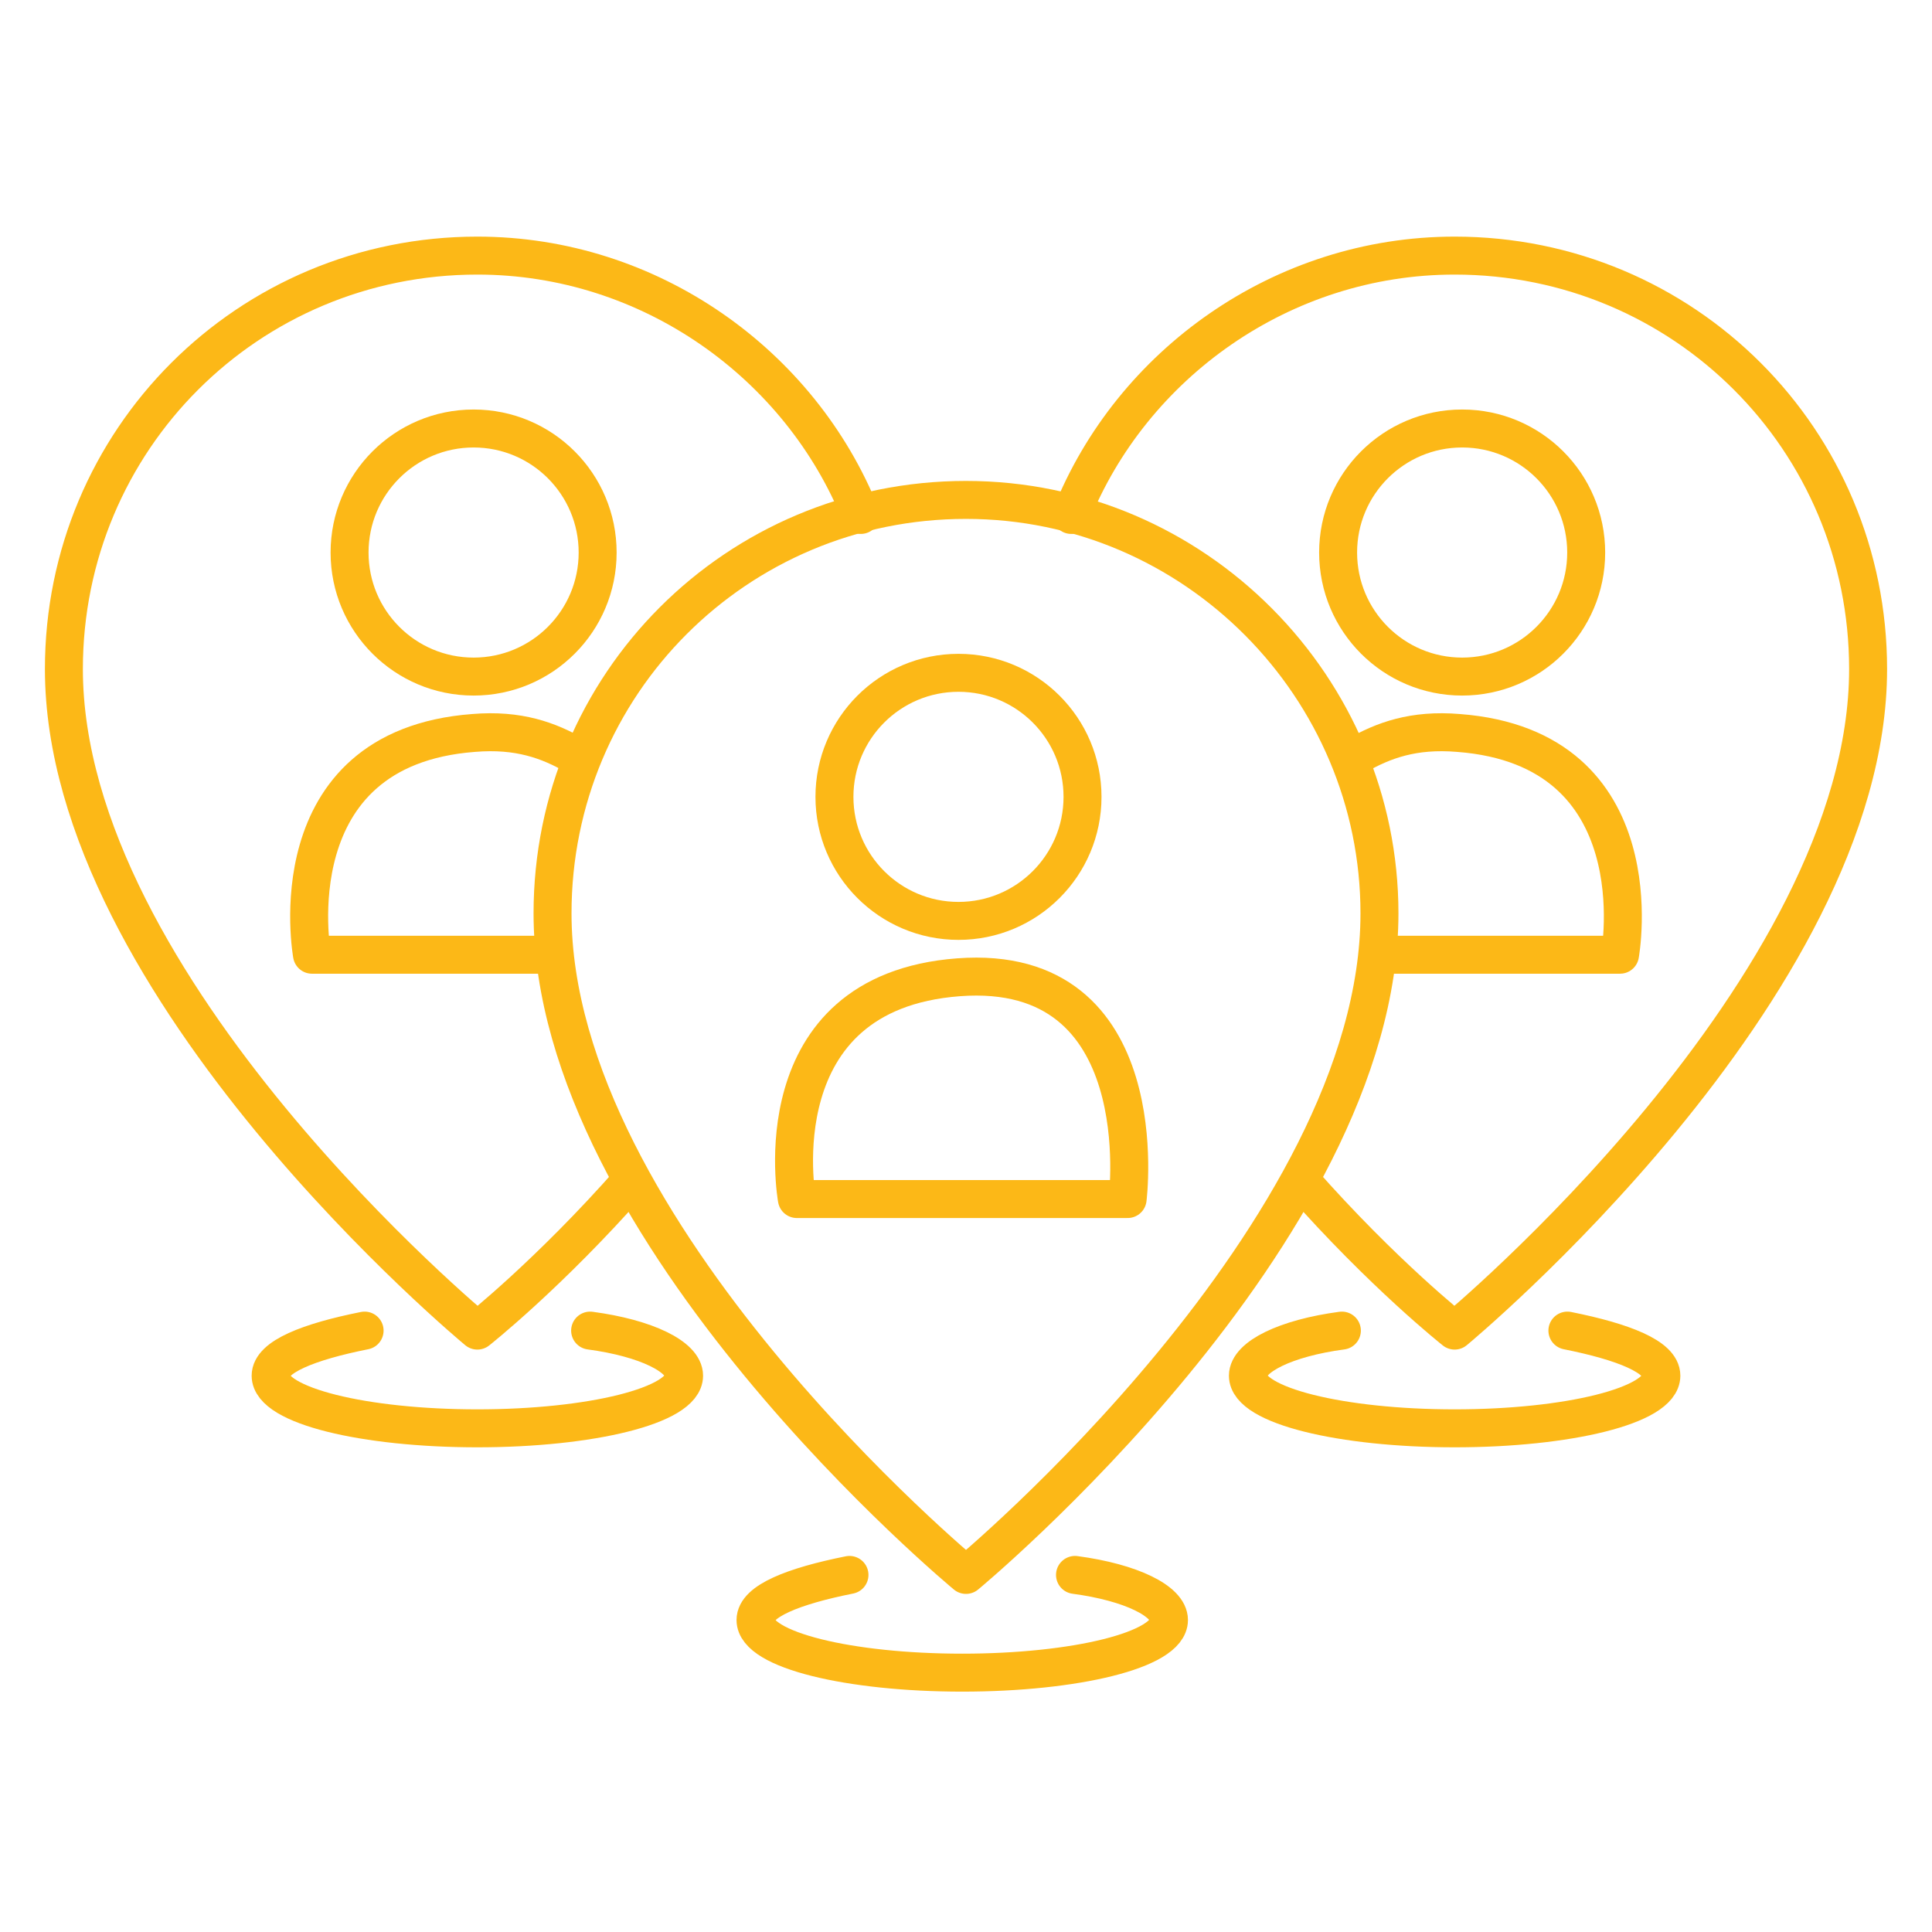 <?xml version="1.0" encoding="UTF-8"?> <svg xmlns="http://www.w3.org/2000/svg" xmlns:xlink="http://www.w3.org/1999/xlink" version="1.1" id="Layer_1" x="0px" y="0px" viewBox="0 0 51.4 51.4" style="enable-background:new 0 0 51.4 51.4;" xml:space="preserve"> <style type="text/css"> .st0{fill:none;stroke:#FCB817;stroke-width:1.01;stroke-linecap:round;stroke-linejoin:round;stroke-miterlimit:10;} .st1{fill:#FCB817;} </style> <g> <g> <g> <path class="st0" d="M25.7,13.3c-6.1,0-11,4.9-11,11c0,8.5,11,17.6,11,17.6s11-9.1,11-17.6C36.7,18.3,31.8,13.3,25.7,13.3z"></path> <path class="st0" d="M22.6,41.9c-1.5,0.3-2.5,0.7-2.5,1.2c0,0.8,2.5,1.4,5.5,1.4c3,0,5.5-0.6,5.5-1.4c0-0.5-1-1-2.5-1.2"></path> </g> <circle class="st0" cx="25.5" cy="21.2" r="3.3"></circle> <path class="st0" d="M21.2,31.9H30c0,0,0.8-6.3-4.5-5.9S21.2,31.9,21.2,31.9z"></path> </g> <g> <path class="st0" d="M9.7,35.4c-1.5,0.3-2.5,0.7-2.5,1.2c0,0.8,2.5,1.4,5.5,1.4c3,0,5.5-0.6,5.5-1.4c0-0.5-1-1-2.5-1.2"></path> <circle class="st0" cx="12.6" cy="14.7" r="3.3"></circle> <path class="st0" d="M15.3,20.1c-0.7-0.4-1.5-0.7-2.7-0.6c-5.3,0.4-4.3,5.9-4.3,5.9h6.2"></path> <g> <path class="st0" d="M22.9,13.7c-1.6-4-5.6-6.9-10.2-6.9c-6.1,0-11,4.9-11,11c0,8.5,11,17.6,11,17.6s1.9-1.5,4.1-4"></path> </g> </g> <g> <path class="st0" d="M41.7,35.4c1.5,0.3,2.5,0.7,2.5,1.2c0,0.8-2.5,1.4-5.5,1.4c-3,0-5.5-0.6-5.5-1.4c0-0.5,1-1,2.5-1.2"></path> <circle class="st0" cx="38.9" cy="14.7" r="3.3"></circle> <path class="st0" d="M36.1,20.1c0.7-0.4,1.5-0.7,2.7-0.6c5.3,0.4,4.3,5.9,4.3,5.9H37"></path> <g> <path class="st0" d="M28.5,13.7c1.6-4,5.6-6.9,10.2-6.9c6.1,0,11,4.9,11,11c0,8.5-11,17.6-11,17.6s-1.9-1.5-4.1-4"></path> </g> </g> </g> </svg> 